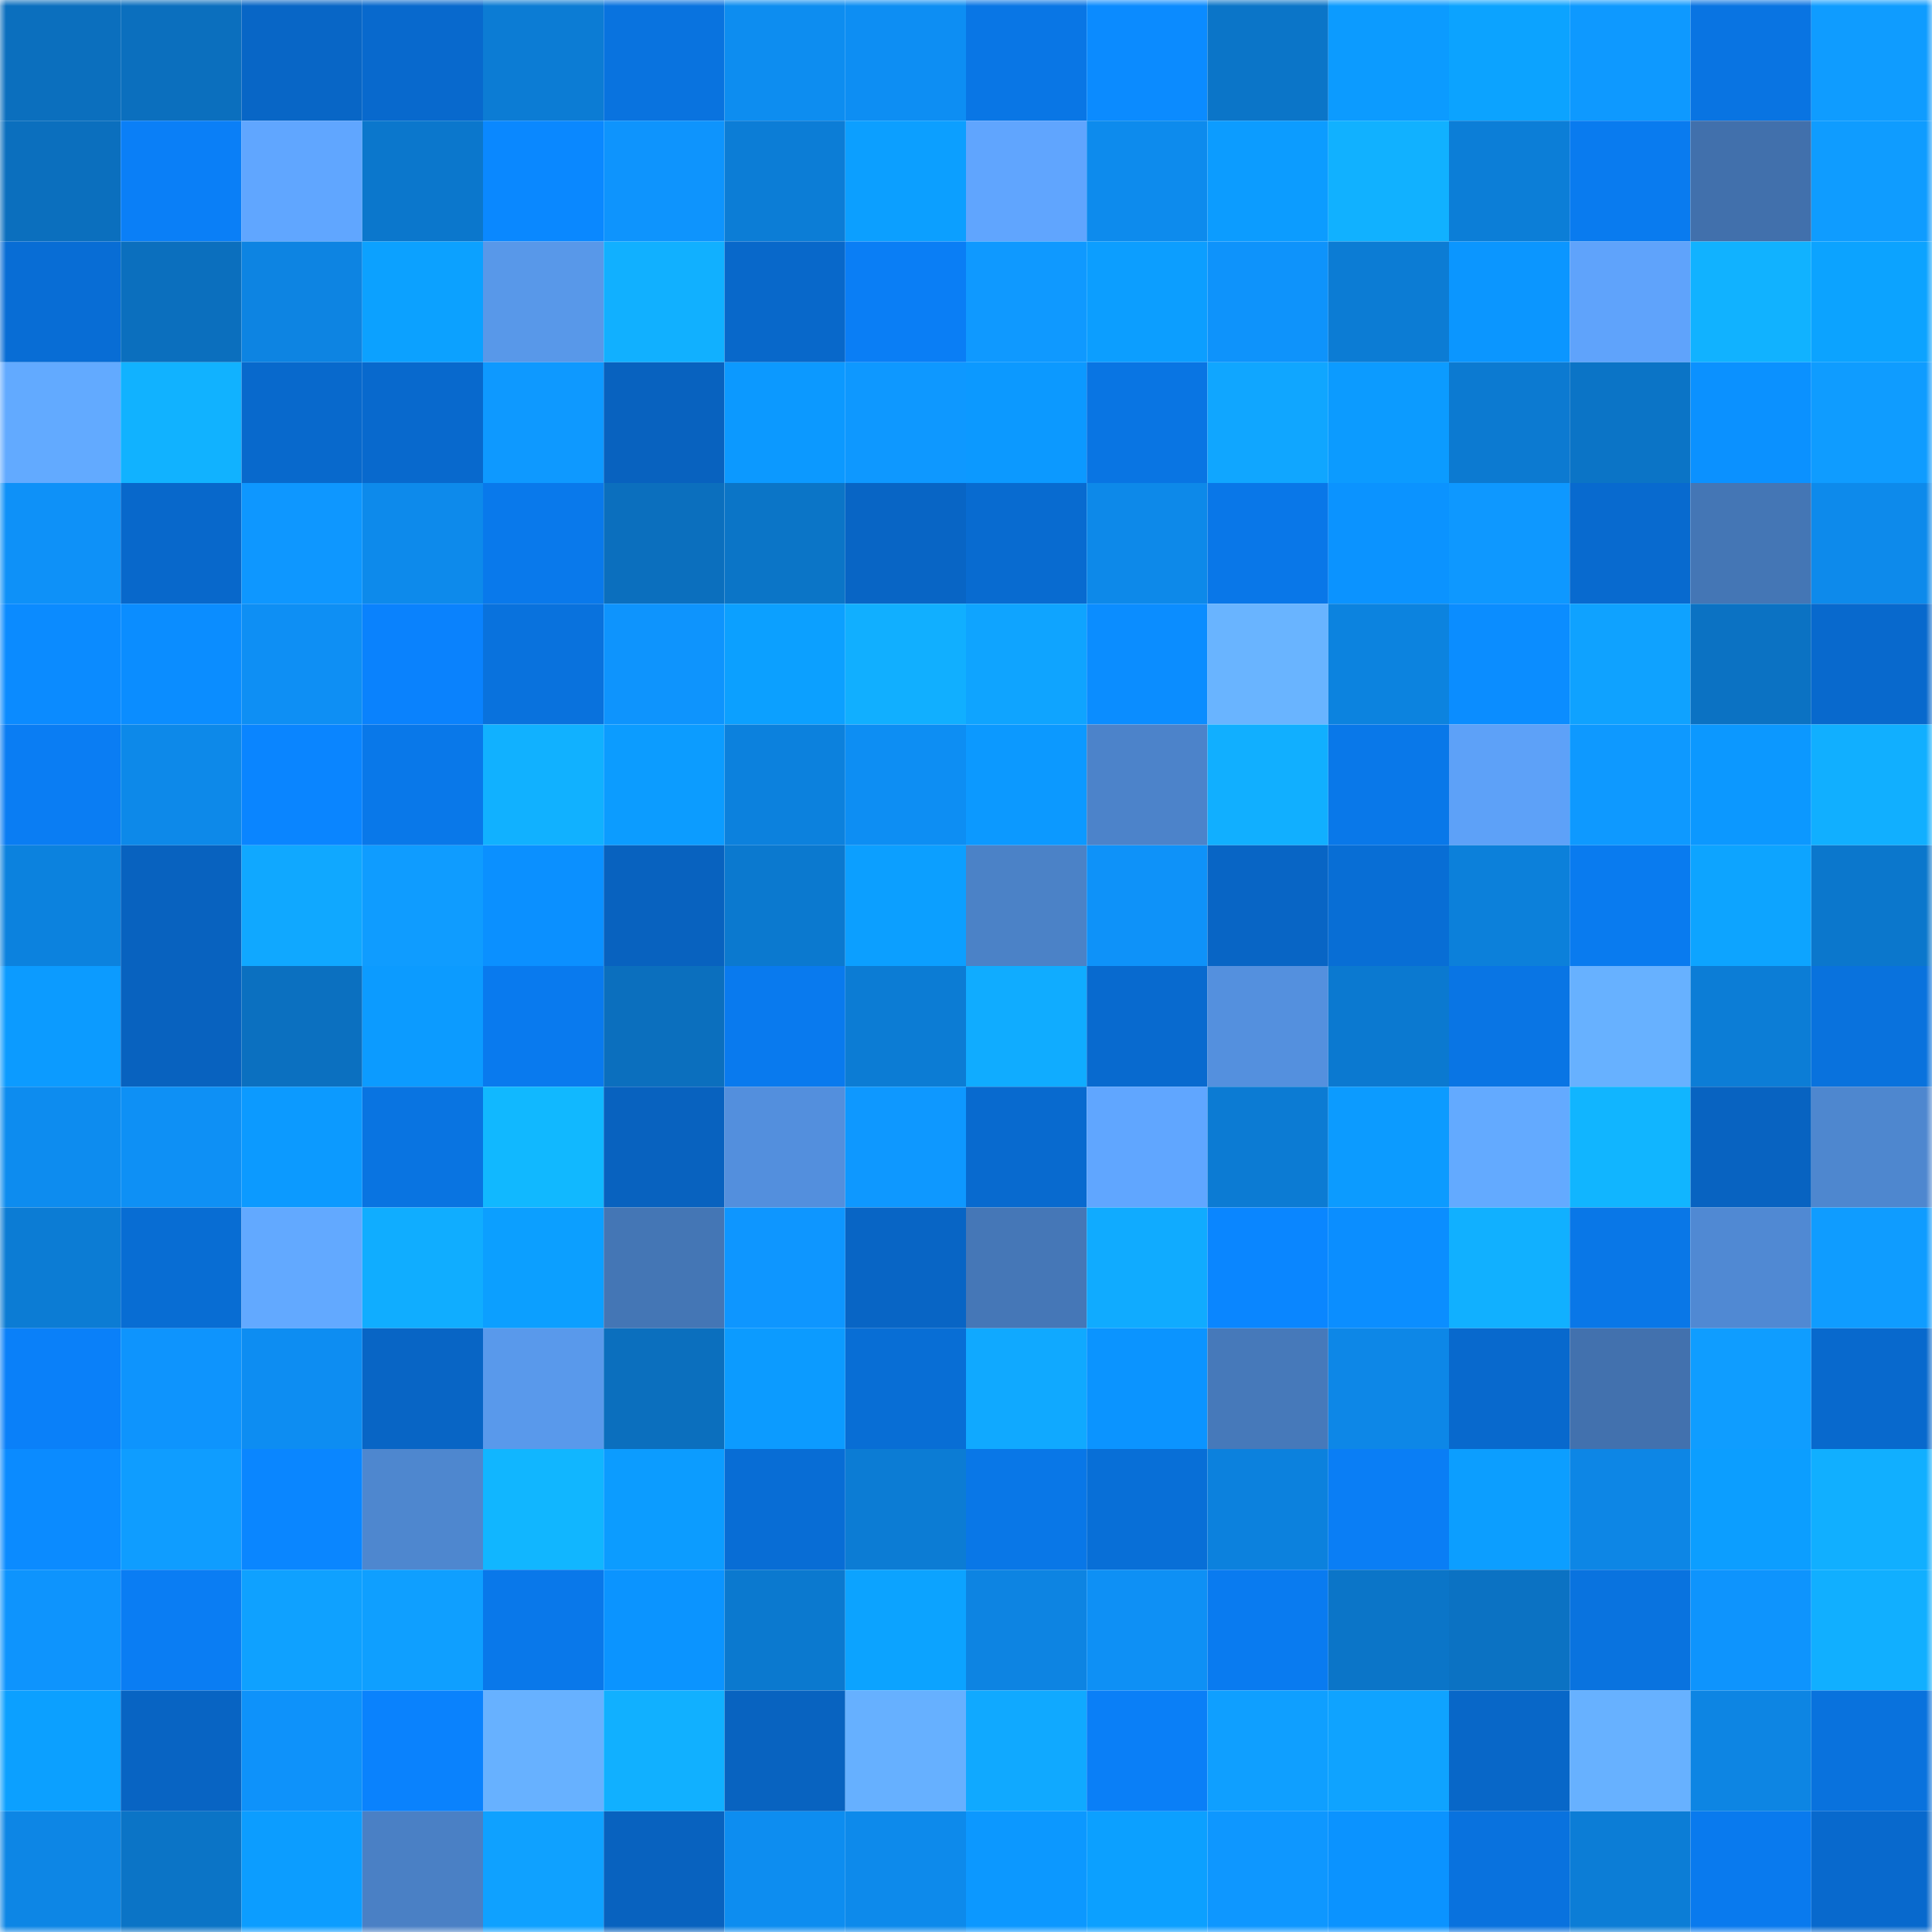 <svg viewBox="0 0 160 160" fill="none" role="img" xmlns="http://www.w3.org/2000/svg" width="240" height="240" name="ens%2Ckarma3labs.eth"><mask id="253888438" mask-type="alpha" maskUnits="userSpaceOnUse" x="0" y="0" width="160" height="160"><rect width="160" height="160" fill="#FFFFFF"></rect></mask><g mask="url(#253888438)"><rect x="0" y="0" width="10" height="10" fill="#0b6fbe"></rect><rect x="10" y="0" width="10" height="10" fill="#0b6fbe"></rect><rect x="20" y="0" width="10" height="10" fill="#0866c6"></rect><rect x="30" y="0" width="10" height="10" fill="#0869cd"></rect><rect x="40" y="0" width="10" height="10" fill="#0c7cd4"></rect><rect x="50" y="0" width="10" height="10" fill="#0973df"></rect><rect x="60" y="0" width="10" height="10" fill="#0d8df0"></rect><rect x="70" y="0" width="10" height="10" fill="#0d8ef3"></rect><rect x="80" y="0" width="10" height="10" fill="#0976e5"></rect><rect x="90" y="0" width="10" height="10" fill="#0b8bff"></rect><rect x="100" y="0" width="10" height="10" fill="#0b75c8"></rect><rect x="110" y="0" width="10" height="10" fill="#0c9bff"></rect><rect x="120" y="0" width="10" height="10" fill="#0ca3ff"></rect><rect x="130" y="0" width="10" height="10" fill="#0e99ff"></rect><rect x="140" y="0" width="10" height="10" fill="#0974e2"></rect><rect x="150" y="0" width="10" height="10" fill="#0f9cff"></rect><rect x="0" y="10" width="10" height="10" fill="#0b6fbe"></rect><rect x="10" y="10" width="10" height="10" fill="#0a7ff7"></rect><rect x="20" y="10" width="10" height="10" fill="#60a6ff"></rect><rect x="30" y="10" width="10" height="10" fill="#0b77cc"></rect><rect x="40" y="10" width="10" height="10" fill="#0a88ff"></rect><rect x="50" y="10" width="10" height="10" fill="#0e94fd"></rect><rect x="60" y="10" width="10" height="10" fill="#0c7dd6"></rect><rect x="70" y="10" width="10" height="10" fill="#0c9fff"></rect><rect x="80" y="10" width="10" height="10" fill="#60a5fe"></rect><rect x="90" y="10" width="10" height="10" fill="#0d8bed"></rect><rect x="100" y="10" width="10" height="10" fill="#0c9cff"></rect><rect x="110" y="10" width="10" height="10" fill="#11b1ff"></rect><rect x="120" y="10" width="10" height="10" fill="#0c7ed7"></rect><rect x="130" y="10" width="10" height="10" fill="#097bef"></rect><rect x="140" y="10" width="10" height="10" fill="#4170ac"></rect><rect x="150" y="10" width="10" height="10" fill="#0f9cff"></rect><rect x="0" y="20" width="10" height="10" fill="#086dd5"></rect><rect x="10" y="20" width="10" height="10" fill="#0b6fbe"></rect><rect x="20" y="20" width="10" height="10" fill="#0d84e2"></rect><rect x="30" y="20" width="10" height="10" fill="#0ca1ff"></rect><rect x="40" y="20" width="10" height="10" fill="#5898e9"></rect><rect x="50" y="20" width="10" height="10" fill="#11b0ff"></rect><rect x="60" y="20" width="10" height="10" fill="#0868ca"></rect><rect x="70" y="20" width="10" height="10" fill="#0a7ef5"></rect><rect x="80" y="20" width="10" height="10" fill="#0f99ff"></rect><rect x="90" y="20" width="10" height="10" fill="#0c9eff"></rect><rect x="100" y="20" width="10" height="10" fill="#0e93fb"></rect><rect x="110" y="20" width="10" height="10" fill="#0c7cd4"></rect><rect x="120" y="20" width="10" height="10" fill="#0b96ff"></rect><rect x="130" y="20" width="10" height="10" fill="#5fa3fb"></rect><rect x="140" y="20" width="10" height="10" fill="#11b2ff"></rect><rect x="150" y="20" width="10" height="10" fill="#0ca3ff"></rect><rect x="0" y="30" width="10" height="10" fill="#62aaff"></rect><rect x="10" y="30" width="10" height="10" fill="#11b2ff"></rect><rect x="20" y="30" width="10" height="10" fill="#0869cc"></rect><rect x="30" y="30" width="10" height="10" fill="#0869cd"></rect><rect x="40" y="30" width="10" height="10" fill="#0e99ff"></rect><rect x="50" y="30" width="10" height="10" fill="#0862bf"></rect><rect x="60" y="30" width="10" height="10" fill="#0c99ff"></rect><rect x="70" y="30" width="10" height="10" fill="#0e98ff"></rect><rect x="80" y="30" width="10" height="10" fill="#0c99ff"></rect><rect x="90" y="30" width="10" height="10" fill="#0975e3"></rect><rect x="100" y="30" width="10" height="10" fill="#10a6ff"></rect><rect x="110" y="30" width="10" height="10" fill="#0c9bff"></rect><rect x="120" y="30" width="10" height="10" fill="#0c7ad1"></rect><rect x="130" y="30" width="10" height="10" fill="#0b74c6"></rect><rect x="140" y="30" width="10" height="10" fill="#0b91ff"></rect><rect x="150" y="30" width="10" height="10" fill="#0f9cff"></rect><rect x="0" y="40" width="10" height="10" fill="#0e91f8"></rect><rect x="10" y="40" width="10" height="10" fill="#0868cb"></rect><rect x="20" y="40" width="10" height="10" fill="#0e97ff"></rect><rect x="30" y="40" width="10" height="10" fill="#0d8aeb"></rect><rect x="40" y="40" width="10" height="10" fill="#0979eb"></rect><rect x="50" y="40" width="10" height="10" fill="#0b6fbe"></rect><rect x="60" y="40" width="10" height="10" fill="#0b75c7"></rect><rect x="70" y="40" width="10" height="10" fill="#0865c5"></rect><rect x="80" y="40" width="10" height="10" fill="#086bd0"></rect><rect x="90" y="40" width="10" height="10" fill="#0d89e9"></rect><rect x="100" y="40" width="10" height="10" fill="#0977e8"></rect><rect x="110" y="40" width="10" height="10" fill="#0b93ff"></rect><rect x="120" y="40" width="10" height="10" fill="#0e98ff"></rect><rect x="130" y="40" width="10" height="10" fill="#086acf"></rect><rect x="140" y="40" width="10" height="10" fill="#4476b5"></rect><rect x="150" y="40" width="10" height="10" fill="#0d8aeb"></rect><rect x="0" y="50" width="10" height="10" fill="#0b8bff"></rect><rect x="10" y="50" width="10" height="10" fill="#0b8dff"></rect><rect x="20" y="50" width="10" height="10" fill="#0e8ff4"></rect><rect x="30" y="50" width="10" height="10" fill="#0a82fd"></rect><rect x="40" y="50" width="10" height="10" fill="#0972dd"></rect><rect x="50" y="50" width="10" height="10" fill="#0e94fd"></rect><rect x="60" y="50" width="10" height="10" fill="#0ca0ff"></rect><rect x="70" y="50" width="10" height="10" fill="#11afff"></rect><rect x="80" y="50" width="10" height="10" fill="#0fa4ff"></rect><rect x="90" y="50" width="10" height="10" fill="#0b8dff"></rect><rect x="100" y="50" width="10" height="10" fill="#69b4ff"></rect><rect x="110" y="50" width="10" height="10" fill="#0c83df"></rect><rect x="120" y="50" width="10" height="10" fill="#0b8dff"></rect><rect x="130" y="50" width="10" height="10" fill="#0fa2ff"></rect><rect x="140" y="50" width="10" height="10" fill="#0b72c3"></rect><rect x="150" y="50" width="10" height="10" fill="#0869cd"></rect><rect x="0" y="60" width="10" height="10" fill="#0a7df3"></rect><rect x="10" y="60" width="10" height="10" fill="#0d89e9"></rect><rect x="20" y="60" width="10" height="10" fill="#0a85ff"></rect><rect x="30" y="60" width="10" height="10" fill="#0978e9"></rect><rect x="40" y="60" width="10" height="10" fill="#11b1ff"></rect><rect x="50" y="60" width="10" height="10" fill="#0c9cff"></rect><rect x="60" y="60" width="10" height="10" fill="#0c81dd"></rect><rect x="70" y="60" width="10" height="10" fill="#0d8ef3"></rect><rect x="80" y="60" width="10" height="10" fill="#0c99ff"></rect><rect x="90" y="60" width="10" height="10" fill="#4c83ca"></rect><rect x="100" y="60" width="10" height="10" fill="#11afff"></rect><rect x="110" y="60" width="10" height="10" fill="#0978e9"></rect><rect x="120" y="60" width="10" height="10" fill="#5da1f8"></rect><rect x="130" y="60" width="10" height="10" fill="#0e99ff"></rect><rect x="140" y="60" width="10" height="10" fill="#0c98ff"></rect><rect x="150" y="60" width="10" height="10" fill="#11afff"></rect><rect x="0" y="70" width="10" height="10" fill="#0c82de"></rect><rect x="10" y="70" width="10" height="10" fill="#0862bf"></rect><rect x="20" y="70" width="10" height="10" fill="#10a8ff"></rect><rect x="30" y="70" width="10" height="10" fill="#0f9cff"></rect><rect x="40" y="70" width="10" height="10" fill="#0b90ff"></rect><rect x="50" y="70" width="10" height="10" fill="#0862bf"></rect><rect x="60" y="70" width="10" height="10" fill="#0b79cf"></rect><rect x="70" y="70" width="10" height="10" fill="#0c9fff"></rect><rect x="80" y="70" width="10" height="10" fill="#4b82c7"></rect><rect x="90" y="70" width="10" height="10" fill="#0e92f9"></rect><rect x="100" y="70" width="10" height="10" fill="#0865c5"></rect><rect x="110" y="70" width="10" height="10" fill="#086ed5"></rect><rect x="120" y="70" width="10" height="10" fill="#0c80da"></rect><rect x="130" y="70" width="10" height="10" fill="#097bef"></rect><rect x="140" y="70" width="10" height="10" fill="#0da4ff"></rect><rect x="150" y="70" width="10" height="10" fill="#0b77cc"></rect><rect x="0" y="80" width="10" height="10" fill="#0c9bff"></rect><rect x="10" y="80" width="10" height="10" fill="#0862bf"></rect><rect x="20" y="80" width="10" height="10" fill="#0b70c0"></rect><rect x="30" y="80" width="10" height="10" fill="#0c9bff"></rect><rect x="40" y="80" width="10" height="10" fill="#097aee"></rect><rect x="50" y="80" width="10" height="10" fill="#0b6fbe"></rect><rect x="60" y="80" width="10" height="10" fill="#097aee"></rect><rect x="70" y="80" width="10" height="10" fill="#0c7cd4"></rect><rect x="80" y="80" width="10" height="10" fill="#10acff"></rect><rect x="90" y="80" width="10" height="10" fill="#086acf"></rect><rect x="100" y="80" width="10" height="10" fill="#5490de"></rect><rect x="110" y="80" width="10" height="10" fill="#0b79d0"></rect><rect x="120" y="80" width="10" height="10" fill="#0975e4"></rect><rect x="130" y="80" width="10" height="10" fill="#67b1ff"></rect><rect x="140" y="80" width="10" height="10" fill="#0c7dd6"></rect><rect x="150" y="80" width="10" height="10" fill="#0972dd"></rect><rect x="0" y="90" width="10" height="10" fill="#0d8cef"></rect><rect x="10" y="90" width="10" height="10" fill="#0e90f5"></rect><rect x="20" y="90" width="10" height="10" fill="#0c9aff"></rect><rect x="30" y="90" width="10" height="10" fill="#0974e1"></rect><rect x="40" y="90" width="10" height="10" fill="#11b8ff"></rect><rect x="50" y="90" width="10" height="10" fill="#0862bf"></rect><rect x="60" y="90" width="10" height="10" fill="#538fdd"></rect><rect x="70" y="90" width="10" height="10" fill="#0e98ff"></rect><rect x="80" y="90" width="10" height="10" fill="#086acf"></rect><rect x="90" y="90" width="10" height="10" fill="#60a6ff"></rect><rect x="100" y="90" width="10" height="10" fill="#0c7bd3"></rect><rect x="110" y="90" width="10" height="10" fill="#0c9bff"></rect><rect x="120" y="90" width="10" height="10" fill="#63aaff"></rect><rect x="130" y="90" width="10" height="10" fill="#11b5ff"></rect><rect x="140" y="90" width="10" height="10" fill="#0863c1"></rect><rect x="150" y="90" width="10" height="10" fill="#4e87cf"></rect><rect x="0" y="100" width="10" height="10" fill="#0c7cd4"></rect><rect x="10" y="100" width="10" height="10" fill="#086dd3"></rect><rect x="20" y="100" width="10" height="10" fill="#62a9ff"></rect><rect x="30" y="100" width="10" height="10" fill="#10adff"></rect><rect x="40" y="100" width="10" height="10" fill="#0c9fff"></rect><rect x="50" y="100" width="10" height="10" fill="#4476b5"></rect><rect x="60" y="100" width="10" height="10" fill="#0e96ff"></rect><rect x="70" y="100" width="10" height="10" fill="#0865c5"></rect><rect x="80" y="100" width="10" height="10" fill="#4577b7"></rect><rect x="90" y="100" width="10" height="10" fill="#10abff"></rect><rect x="100" y="100" width="10" height="10" fill="#0a86ff"></rect><rect x="110" y="100" width="10" height="10" fill="#0b8eff"></rect><rect x="120" y="100" width="10" height="10" fill="#11b0ff"></rect><rect x="130" y="100" width="10" height="10" fill="#0977e7"></rect><rect x="140" y="100" width="10" height="10" fill="#5089d3"></rect><rect x="150" y="100" width="10" height="10" fill="#0f9cff"></rect><rect x="0" y="110" width="10" height="10" fill="#0a80f9"></rect><rect x="10" y="110" width="10" height="10" fill="#0e94fd"></rect><rect x="20" y="110" width="10" height="10" fill="#0d8df2"></rect><rect x="30" y="110" width="10" height="10" fill="#0865c5"></rect><rect x="40" y="110" width="10" height="10" fill="#5999eb"></rect><rect x="50" y="110" width="10" height="10" fill="#0b6fbe"></rect><rect x="60" y="110" width="10" height="10" fill="#0c9bff"></rect><rect x="70" y="110" width="10" height="10" fill="#086ed5"></rect><rect x="80" y="110" width="10" height="10" fill="#10a9ff"></rect><rect x="90" y="110" width="10" height="10" fill="#0b94ff"></rect><rect x="100" y="110" width="10" height="10" fill="#4679ba"></rect><rect x="110" y="110" width="10" height="10" fill="#0d87e7"></rect><rect x="120" y="110" width="10" height="10" fill="#0869cd"></rect><rect x="130" y="110" width="10" height="10" fill="#4271ae"></rect><rect x="140" y="110" width="10" height="10" fill="#0f9dff"></rect><rect x="150" y="110" width="10" height="10" fill="#0869cd"></rect><rect x="0" y="120" width="10" height="10" fill="#0b8bff"></rect><rect x="10" y="120" width="10" height="10" fill="#0f9dff"></rect><rect x="20" y="120" width="10" height="10" fill="#0a86ff"></rect><rect x="30" y="120" width="10" height="10" fill="#4e87cf"></rect><rect x="40" y="120" width="10" height="10" fill="#11b6ff"></rect><rect x="50" y="120" width="10" height="10" fill="#0c9cff"></rect><rect x="60" y="120" width="10" height="10" fill="#086dd5"></rect><rect x="70" y="120" width="10" height="10" fill="#0c7cd4"></rect><rect x="80" y="120" width="10" height="10" fill="#0977e7"></rect><rect x="90" y="120" width="10" height="10" fill="#086fd7"></rect><rect x="100" y="120" width="10" height="10" fill="#0c81dd"></rect><rect x="110" y="120" width="10" height="10" fill="#0a7ef5"></rect><rect x="120" y="120" width="10" height="10" fill="#0c9eff"></rect><rect x="130" y="120" width="10" height="10" fill="#0d86e5"></rect><rect x="140" y="120" width="10" height="10" fill="#0c9eff"></rect><rect x="150" y="120" width="10" height="10" fill="#11afff"></rect><rect x="0" y="130" width="10" height="10" fill="#0e94fd"></rect><rect x="10" y="130" width="10" height="10" fill="#0a7df3"></rect><rect x="20" y="130" width="10" height="10" fill="#0fa1ff"></rect><rect x="30" y="130" width="10" height="10" fill="#0f9fff"></rect><rect x="40" y="130" width="10" height="10" fill="#0978ea"></rect><rect x="50" y="130" width="10" height="10" fill="#0b94ff"></rect><rect x="60" y="130" width="10" height="10" fill="#0b79cf"></rect><rect x="70" y="130" width="10" height="10" fill="#0ca3ff"></rect><rect x="80" y="130" width="10" height="10" fill="#0d84e2"></rect><rect x="90" y="130" width="10" height="10" fill="#0e90f5"></rect><rect x="100" y="130" width="10" height="10" fill="#097bf0"></rect><rect x="110" y="130" width="10" height="10" fill="#0b75c8"></rect><rect x="120" y="130" width="10" height="10" fill="#0b72c3"></rect><rect x="130" y="130" width="10" height="10" fill="#0973df"></rect><rect x="140" y="130" width="10" height="10" fill="#0e94fd"></rect><rect x="150" y="130" width="10" height="10" fill="#11afff"></rect><rect x="0" y="140" width="10" height="10" fill="#0ca0ff"></rect><rect x="10" y="140" width="10" height="10" fill="#0864c3"></rect><rect x="20" y="140" width="10" height="10" fill="#0e92fa"></rect><rect x="30" y="140" width="10" height="10" fill="#0a82fd"></rect><rect x="40" y="140" width="10" height="10" fill="#67b1ff"></rect><rect x="50" y="140" width="10" height="10" fill="#11b0ff"></rect><rect x="60" y="140" width="10" height="10" fill="#0863c0"></rect><rect x="70" y="140" width="10" height="10" fill="#66b0ff"></rect><rect x="80" y="140" width="10" height="10" fill="#10a9ff"></rect><rect x="90" y="140" width="10" height="10" fill="#0a7ff7"></rect><rect x="100" y="140" width="10" height="10" fill="#0f9fff"></rect><rect x="110" y="140" width="10" height="10" fill="#0fa3ff"></rect><rect x="120" y="140" width="10" height="10" fill="#0867c8"></rect><rect x="130" y="140" width="10" height="10" fill="#67b1ff"></rect><rect x="140" y="140" width="10" height="10" fill="#0d85e3"></rect><rect x="150" y="140" width="10" height="10" fill="#0972dd"></rect><rect x="0" y="150" width="10" height="10" fill="#0d86e5"></rect><rect x="10" y="150" width="10" height="10" fill="#0b74c6"></rect><rect x="20" y="150" width="10" height="10" fill="#0c9dff"></rect><rect x="30" y="150" width="10" height="10" fill="#4a80c5"></rect><rect x="40" y="150" width="10" height="10" fill="#0fa1ff"></rect><rect x="50" y="150" width="10" height="10" fill="#0862bf"></rect><rect x="60" y="150" width="10" height="10" fill="#0d8df0"></rect><rect x="70" y="150" width="10" height="10" fill="#0d8aeb"></rect><rect x="80" y="150" width="10" height="10" fill="#0c98ff"></rect><rect x="90" y="150" width="10" height="10" fill="#0ca0ff"></rect><rect x="100" y="150" width="10" height="10" fill="#0e97ff"></rect><rect x="110" y="150" width="10" height="10" fill="#0b93ff"></rect><rect x="120" y="150" width="10" height="10" fill="#0972de"></rect><rect x="130" y="150" width="10" height="10" fill="#0c7dd6"></rect><rect x="140" y="150" width="10" height="10" fill="#097aee"></rect><rect x="150" y="150" width="10" height="10" fill="#0869cd"></rect></g></svg>